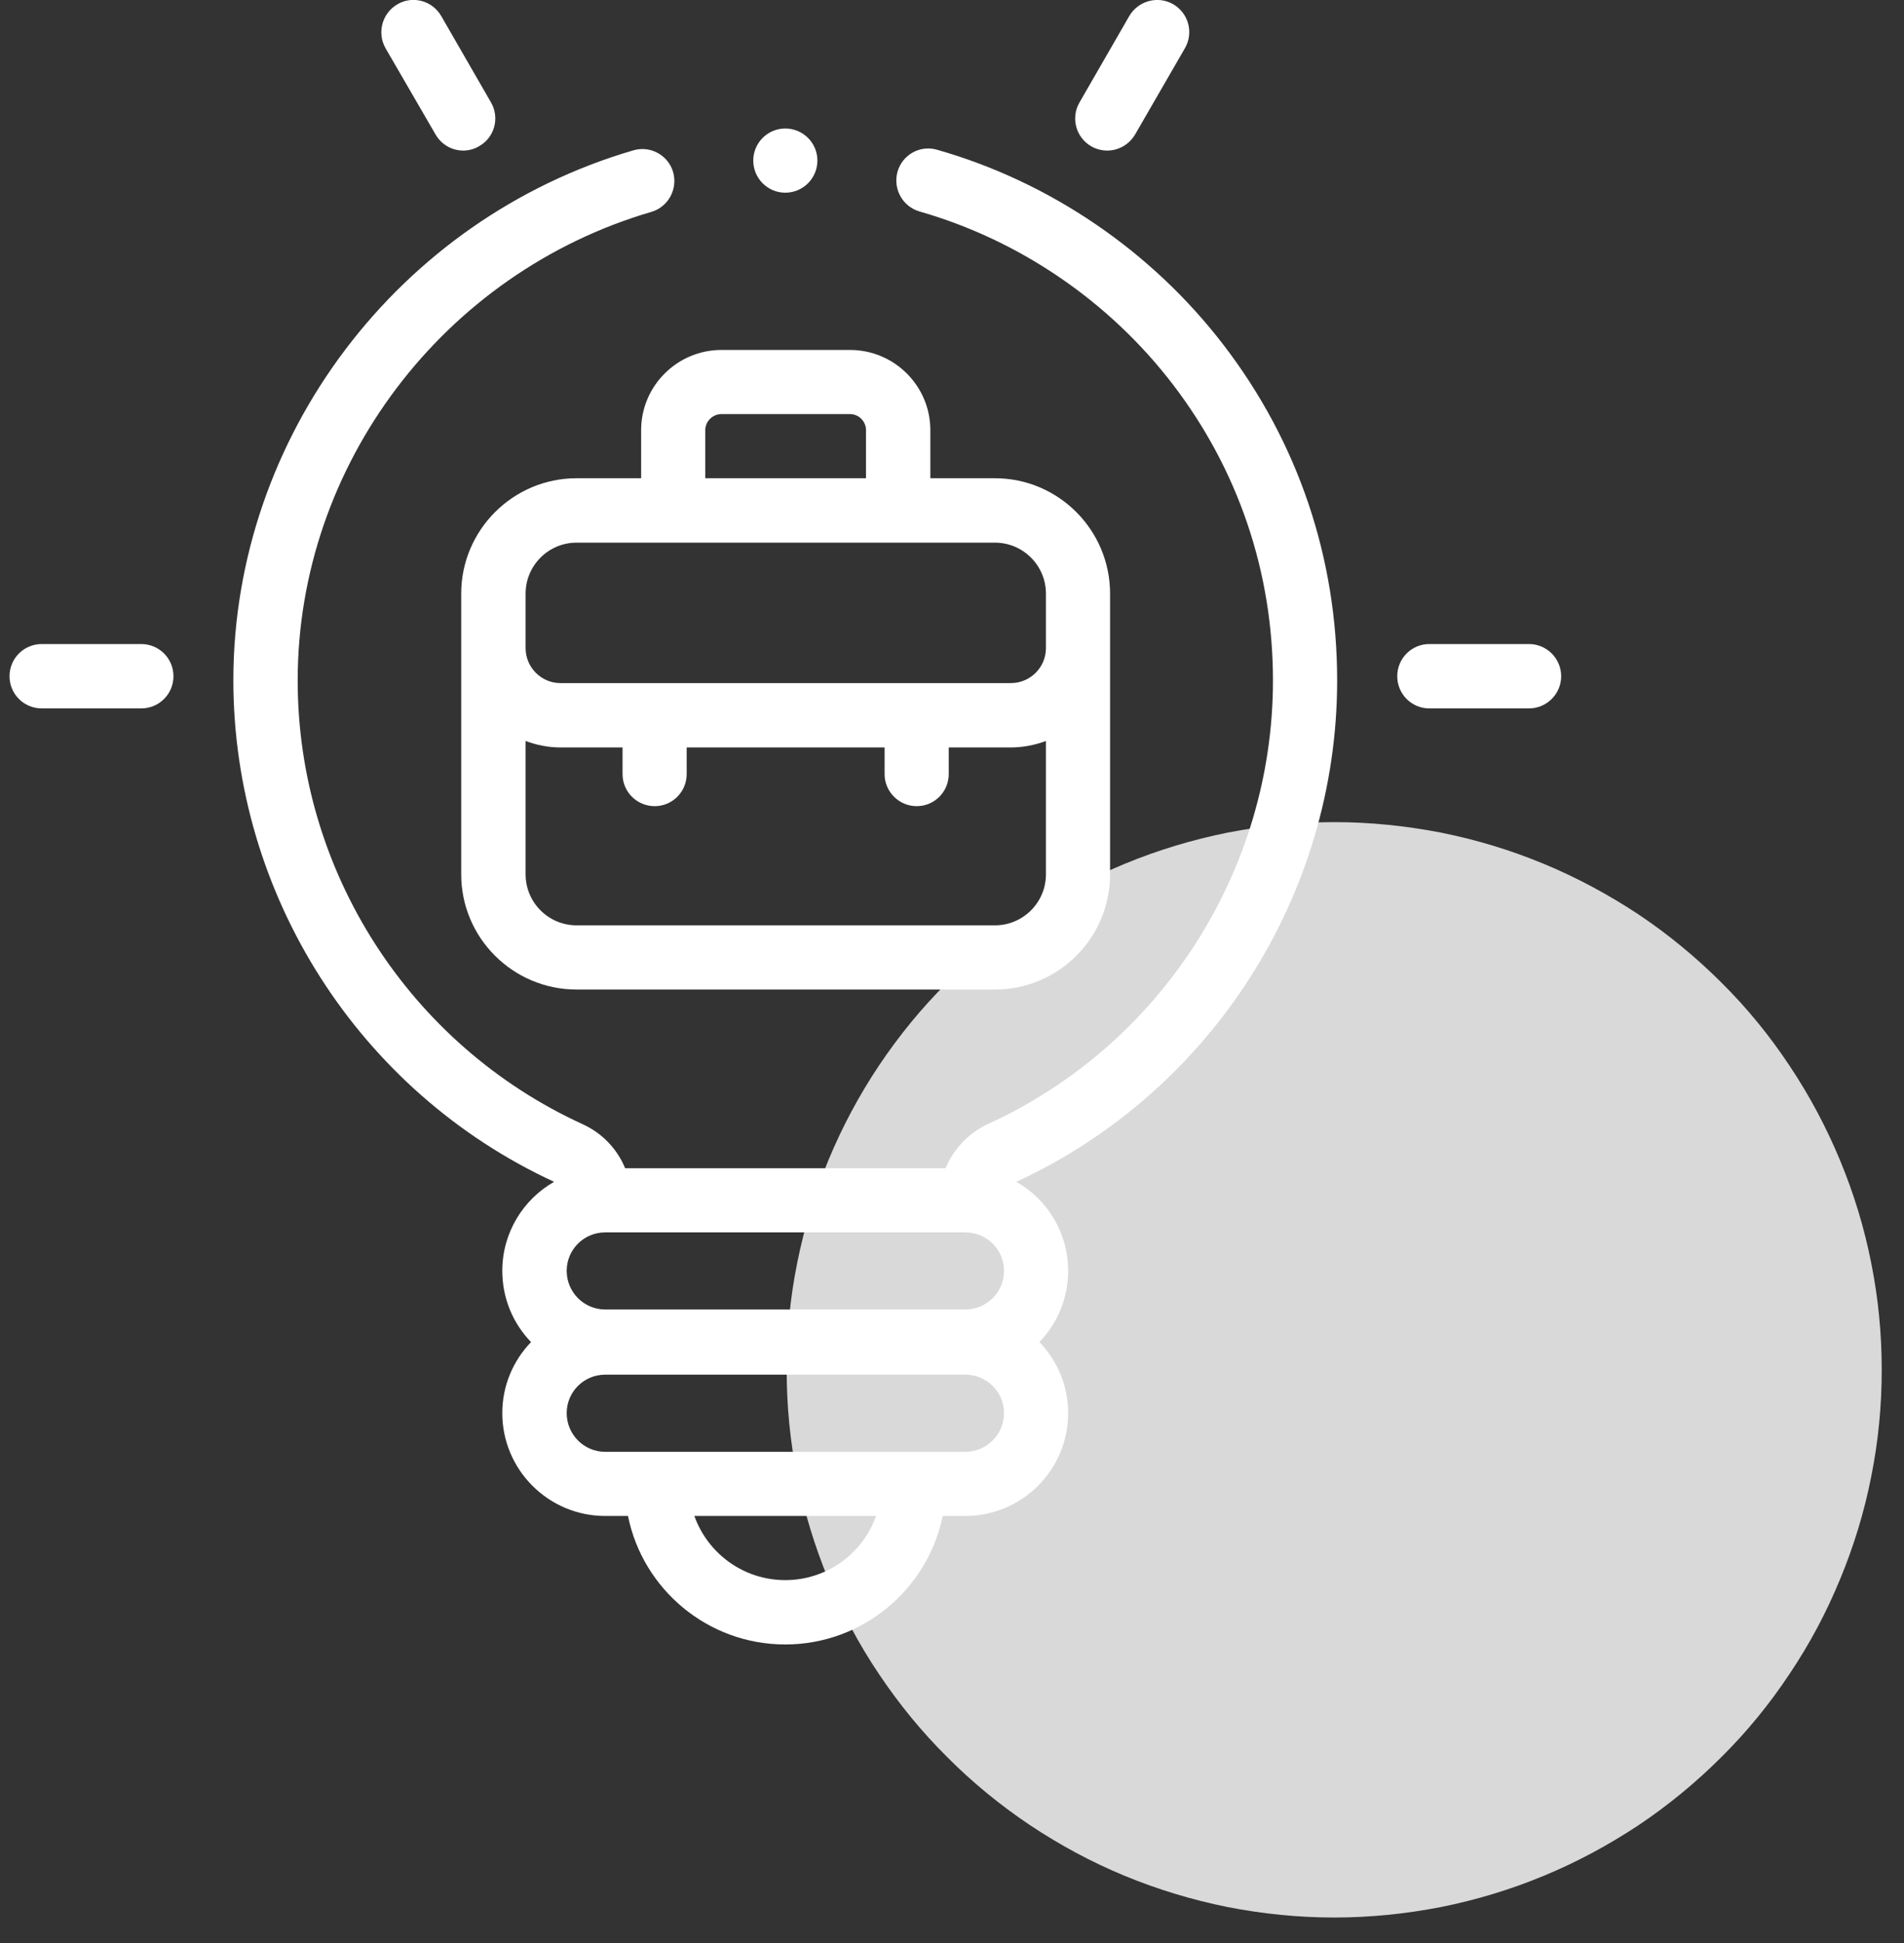 <svg xmlns="http://www.w3.org/2000/svg" xmlns:xlink="http://www.w3.org/1999/xlink" width="49" zoomAndPan="magnify" viewBox="0 0 36.75 37.5" height="50" preserveAspectRatio="xMidYMid meet" version="1.2"><rect x="0" y="0" width="36.75" height="37.5" fill="#333333" stroke="none"/><defs><clipPath id="ff54a32e6e"><path d="M 15 15 L 36.387 15 L 36.387 37.008 L 15 37.008 Z M 15 15 "/></clipPath><clipPath id="cc94684e05"><path d="M 0.184 12 L 4 12 L 4 14 L 0.184 14 Z M 0.184 12 "/></clipPath></defs><g id="f8704944bd"><g clip-rule="nonzero" clip-path="url(#ff54a32e6e)"><path style=" stroke:none;fill-rule:nonzero;fill:#d9d9d9;fill-opacity:1;" d="M 36.32 26.438 C 36.32 27.133 36.254 27.82 36.117 28.5 C 35.984 29.18 35.781 29.84 35.516 30.48 C 35.25 31.125 34.926 31.734 34.539 32.309 C 34.156 32.887 33.719 33.422 33.227 33.91 C 32.734 34.402 32.203 34.84 31.625 35.227 C 31.047 35.609 30.438 35.938 29.797 36.203 C 29.156 36.469 28.496 36.668 27.816 36.805 C 27.133 36.938 26.445 37.008 25.754 37.008 C 25.059 37.008 24.371 36.938 23.691 36.805 C 23.012 36.668 22.352 36.469 21.707 36.203 C 21.066 35.938 20.457 35.609 19.883 35.227 C 19.305 34.84 18.77 34.402 18.281 33.91 C 17.789 33.422 17.352 32.887 16.965 32.309 C 16.578 31.734 16.254 31.125 15.988 30.48 C 15.723 29.84 15.523 29.18 15.387 28.5 C 15.25 27.82 15.184 27.133 15.184 26.438 C 15.184 25.742 15.25 25.055 15.387 24.375 C 15.523 23.695 15.723 23.035 15.988 22.395 C 16.254 21.754 16.578 21.145 16.965 20.566 C 17.352 19.988 17.789 19.453 18.281 18.965 C 18.77 18.473 19.305 18.035 19.883 17.648 C 20.457 17.266 21.066 16.938 21.707 16.672 C 22.352 16.406 23.012 16.207 23.691 16.07 C 24.371 15.938 25.059 15.867 25.754 15.867 C 26.445 15.867 27.133 15.938 27.816 16.07 C 28.496 16.207 29.156 16.406 29.797 16.672 C 30.438 16.938 31.047 17.266 31.625 17.648 C 32.203 18.035 32.734 18.473 33.227 18.965 C 33.719 19.453 34.156 19.988 34.539 20.566 C 34.926 21.145 35.25 21.754 35.516 22.395 C 35.781 23.035 35.984 23.695 36.117 24.375 C 36.254 25.055 36.32 25.742 36.32 26.438 Z M 36.32 26.438 "/></g><path style=" stroke:none;fill-rule:nonzero;fill:#ffffff;fill-opacity:1;" d="M 18.09 2.891 C 17.762 2.793 17.418 2.984 17.324 3.312 C 17.23 3.645 17.422 3.988 17.75 4.082 C 19.676 4.633 21.41 5.816 22.637 7.418 C 23.902 9.07 24.57 11.047 24.57 13.133 C 24.57 16.801 22.414 20.164 19.074 21.691 C 18.695 21.867 18.406 22.176 18.25 22.547 L 12.066 22.547 C 11.914 22.176 11.625 21.871 11.25 21.699 C 7.902 20.168 5.742 16.805 5.746 13.129 C 5.746 8.98 8.555 5.266 12.57 4.09 C 12.898 3.996 13.086 3.648 12.992 3.32 C 12.895 2.992 12.551 2.805 12.223 2.902 C 7.68 4.23 4.508 8.434 4.504 13.125 C 4.504 17.273 6.93 21.07 10.695 22.809 C 10.098 23.148 9.695 23.793 9.695 24.527 C 9.695 25.062 9.906 25.547 10.25 25.902 C 9.906 26.258 9.695 26.742 9.695 27.273 C 9.695 28.367 10.586 29.258 11.68 29.258 L 12.121 29.258 C 12.406 30.672 13.66 31.738 15.156 31.738 C 16.652 31.738 17.906 30.672 18.195 29.258 L 18.633 29.258 C 19.727 29.258 20.617 28.367 20.617 27.273 C 20.617 26.742 20.406 26.258 20.062 25.902 C 20.406 25.547 20.617 25.062 20.617 24.527 C 20.617 23.793 20.215 23.148 19.617 22.809 C 23.379 21.07 25.809 17.277 25.809 13.133 C 25.809 10.77 25.055 8.535 23.621 6.664 C 22.234 4.852 20.27 3.512 18.09 2.891 Z M 15.156 30.496 C 14.348 30.496 13.66 29.98 13.402 29.258 L 16.91 29.258 C 16.652 29.98 15.965 30.496 15.156 30.496 Z M 18.633 28.02 L 11.68 28.02 C 11.27 28.02 10.938 27.684 10.938 27.273 C 10.938 26.863 11.27 26.531 11.68 26.531 L 18.633 26.531 C 19.043 26.531 19.379 26.863 19.379 27.273 C 19.379 27.684 19.043 28.02 18.633 28.02 Z M 18.633 25.273 L 11.68 25.273 C 11.27 25.273 10.938 24.938 10.938 24.527 C 10.938 24.117 11.27 23.785 11.68 23.785 L 18.633 23.785 C 19.043 23.785 19.379 24.117 19.379 24.527 C 19.379 24.938 19.043 25.273 18.633 25.273 Z M 18.633 25.273 "/><path style=" stroke:none;fill-rule:nonzero;fill:#ffffff;fill-opacity:1;" d="M 12.375 8.301 L 12.375 9.23 L 11.129 9.23 C 9.902 9.23 8.902 10.23 8.902 11.457 L 8.902 16.875 C 8.902 18.102 9.902 19.098 11.129 19.098 L 19.203 19.098 C 20.43 19.098 21.426 18.102 21.426 16.875 L 21.426 11.457 C 21.426 10.23 20.43 9.23 19.203 9.23 L 17.957 9.23 L 17.957 8.301 C 17.957 7.449 17.262 6.754 16.406 6.754 L 13.926 6.754 C 13.07 6.754 12.375 7.449 12.375 8.301 Z M 20.188 16.875 C 20.188 17.418 19.746 17.859 19.203 17.859 L 11.129 17.859 C 10.586 17.859 10.145 17.418 10.145 16.875 L 10.145 14.301 C 10.355 14.379 10.582 14.426 10.82 14.426 L 12.016 14.426 L 12.016 14.941 C 12.016 15.281 12.293 15.559 12.637 15.559 C 12.977 15.559 13.254 15.281 13.254 14.941 L 13.254 14.426 L 17.074 14.426 L 17.074 14.941 C 17.074 15.281 17.352 15.559 17.695 15.559 C 18.035 15.559 18.312 15.281 18.312 14.941 L 18.312 14.426 L 19.508 14.426 C 19.746 14.426 19.977 14.379 20.188 14.301 Z M 19.203 10.473 C 19.746 10.473 20.188 10.914 20.188 11.457 L 20.188 12.508 C 20.188 12.883 19.883 13.184 19.508 13.184 L 10.82 13.184 C 10.449 13.184 10.145 12.883 10.145 12.508 L 10.145 11.457 C 10.145 10.914 10.586 10.473 11.129 10.473 Z M 13.613 8.301 C 13.613 8.133 13.754 7.992 13.926 7.992 L 16.406 7.992 C 16.578 7.992 16.715 8.133 16.715 8.301 L 16.715 9.23 L 13.613 9.23 Z M 13.613 8.301 "/><path style=" stroke:none;fill-rule:nonzero;fill:#ffffff;fill-opacity:1;" d="M 8.406 2.594 C 8.52 2.793 8.727 2.906 8.941 2.906 C 9.047 2.906 9.152 2.879 9.25 2.82 C 9.547 2.652 9.648 2.273 9.477 1.977 L 8.516 0.309 C 8.344 0.012 7.965 -0.09 7.672 0.082 C 7.375 0.254 7.273 0.633 7.441 0.93 Z M 8.406 2.594 "/><g clip-rule="nonzero" clip-path="url(#cc94684e05)"><path style=" stroke:none;fill-rule:nonzero;fill:#ffffff;fill-opacity:1;" d="M 2.727 12.43 L 0.805 12.43 C 0.461 12.43 0.184 12.707 0.184 13.051 C 0.184 13.395 0.461 13.672 0.805 13.672 L 2.727 13.672 C 3.07 13.672 3.348 13.395 3.348 13.051 C 3.348 12.707 3.07 12.43 2.727 12.43 Z M 2.727 12.43 "/></g><path style=" stroke:none;fill-rule:nonzero;fill:#ffffff;fill-opacity:1;" d="M 29.512 12.43 L 27.586 12.43 C 27.246 12.43 26.969 12.707 26.969 13.051 C 26.969 13.395 27.246 13.672 27.586 13.672 L 29.512 13.672 C 29.852 13.672 30.133 13.395 30.133 13.051 C 30.133 12.707 29.852 12.43 29.512 12.43 Z M 29.512 12.43 "/><path style=" stroke:none;fill-rule:nonzero;fill:#ffffff;fill-opacity:1;" d="M 21.062 2.824 C 21.16 2.879 21.266 2.906 21.371 2.906 C 21.586 2.906 21.793 2.793 21.91 2.594 L 22.871 0.93 C 23.043 0.633 22.941 0.254 22.645 0.082 C 22.348 -0.09 21.969 0.016 21.797 0.309 L 20.836 1.977 C 20.664 2.273 20.766 2.652 21.062 2.824 Z M 21.062 2.824 "/><path style=" stroke:none;fill-rule:nonzero;fill:#ffffff;fill-opacity:1;" d="M 15.156 3.719 C 15.5 3.719 15.777 3.441 15.777 3.098 C 15.777 2.758 15.5 2.48 15.156 2.48 C 14.816 2.48 14.539 2.758 14.539 3.098 C 14.539 3.441 14.816 3.719 15.156 3.719 Z M 15.156 3.719 "/></g></svg>